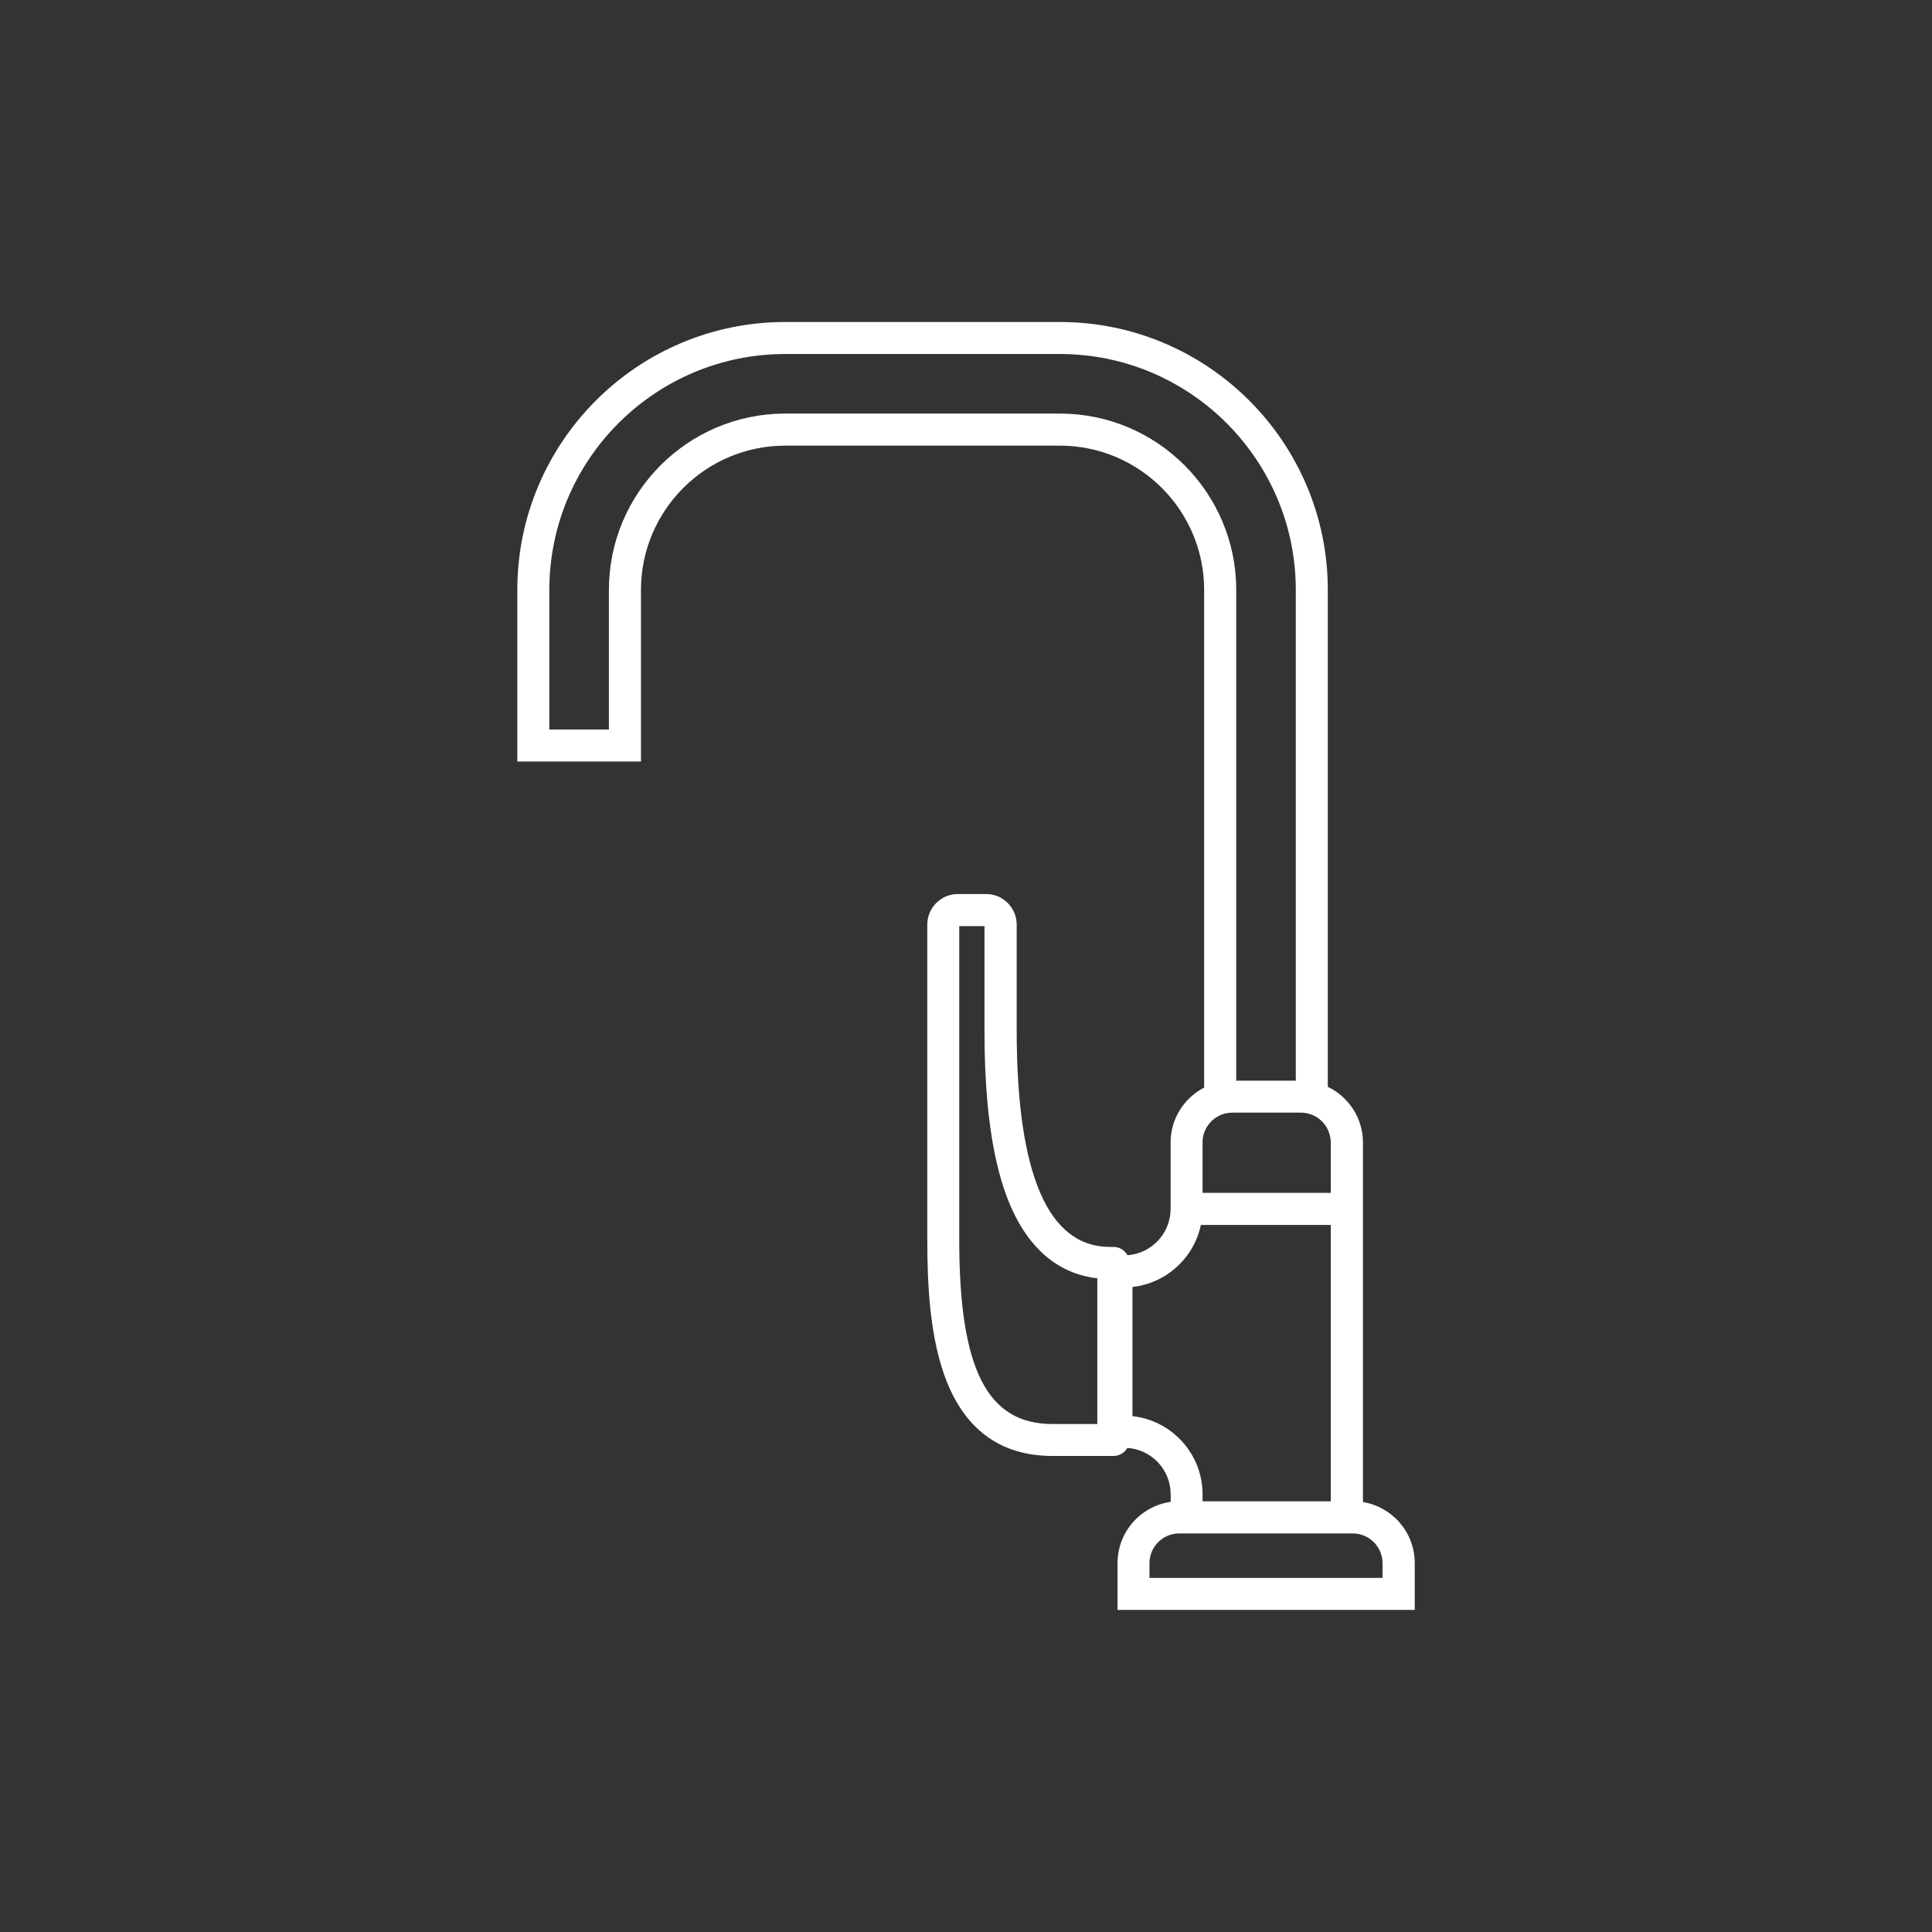 <?xml version="1.0" encoding="UTF-8"?><svg id="a" xmlns="http://www.w3.org/2000/svg" viewBox="0 0 300 300"><rect x="0" y="0" width="300" height="300" fill="#333333" stroke="none"/><defs><style>.b{fill:#fff;}</style></defs><path class="b" d="M211.64,233.26v-55.84c0-3.81-2.23-7.11-5.46-8.66V91.6c0-22.94-18.66-41.6-41.6-41.6h-42.65c-22.94,0-41.6,18.66-41.6,41.6v26.65h19.2v-26.65c0-12.35,10.05-22.4,22.4-22.4h42.65c12.35,0,22.4,10.05,22.4,22.4v77.28c-3.09,1.6-5.21,4.82-5.21,8.53v10.31c0,3.8-2.96,6.92-6.69,7.19-.42-.77-1.24-1.29-2.18-1.29h-.57c-9.6,0-14.46-11.33-14.46-33.67v-16.38c0-2.62-2.13-4.75-4.75-4.75h-4.38c-2.62,0-4.75,2.13-4.75,4.75v48.92c0,6.76,.35,15.38,3.04,22.09,3.06,7.63,8.58,11.5,16.4,11.5h9.47c.92,0,1.73-.51,2.16-1.25,3.75,.26,6.72,3.38,6.72,7.19v1.19c-4.66,.66-8.25,4.67-8.25,9.5v7.27h46.15v-7.27c0-4.76-3.48-8.72-8.03-9.47v.02Zm-33.15,9.47c0-2.08,1.38-3.84,3.27-4.42,.43-.13,.88-.2,1.35-.2h26.95c.55,0,1.08,.1,1.57,.28,1.78,.65,3.05,2.35,3.05,4.34v2.29h-36.19v-2.29h0Zm-29.54-50.23v-48.69h3.92v16.15c0,10.39,.98,18.39,2.98,24.48,3.42,10.37,9.47,13.48,14.54,14.06v22.62h-6.98c-10.14,0-14.46-8.56-14.46-28.61h0Zm26.9,7.34c2.19-.24,4.21-1.06,5.9-2.31,.94-.7,1.78-1.52,2.49-2.45,1.08-1.42,1.86-3.07,2.23-4.87h20.17v42.91h-19.91v-1.09c0-6.28-4.77-11.47-10.88-12.13v-20.05h0Zm10.88-22.45c0-.5,.08-.99,.23-1.44,.41-1.23,1.32-2.24,2.49-2.77,.58-.26,1.22-.41,1.9-.41h10.67c.58,0,1.14,.11,1.65,.31,1.09,.42,1.98,1.24,2.49,2.28,.3,.62,.48,1.3,.48,2.04v7.82h-19.91v-7.82h0ZM94.55,113.28h-9.25v-21.68c0-20.2,16.43-36.63,36.63-36.63h42.65c20.2,0,36.63,16.43,36.63,36.63v76.21h-9.25V91.6c0-15.1-12.28-27.38-27.38-27.38h-42.65c-15.1,0-27.38,12.28-27.38,27.38v21.68h0Z"/></svg>